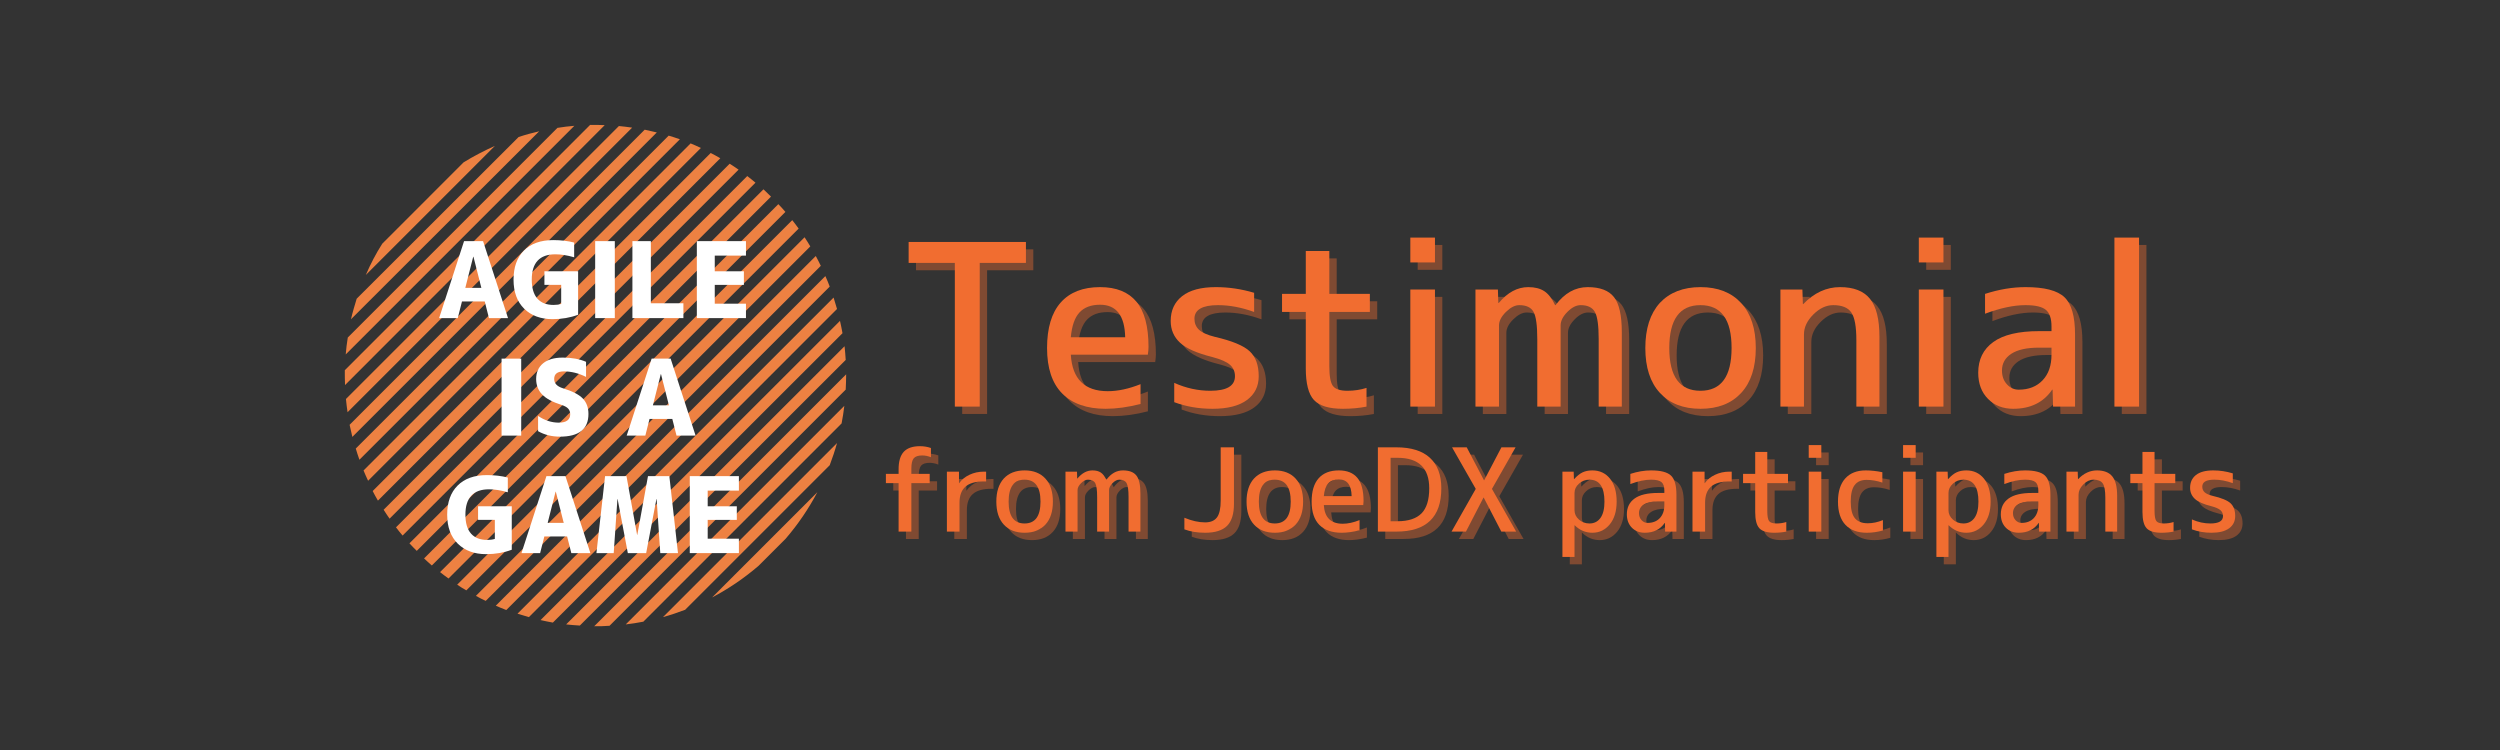 <svg xmlns="http://www.w3.org/2000/svg" xmlns:xlink="http://www.w3.org/1999/xlink" width="1000" zoomAndPan="magnify" viewBox="0 0 750 225" height="300" preserveAspectRatio="xMidYMid meet" version="1.0"><rect x="0" y="0" width="750" height="225" fill="#333333" stroke="none"/><defs><g/><clipPath id="1846f80955"><path d="M 103.441 37.469 L 253.848 37.469 L 253.848 187.871 L 103.441 187.871 Z M 103.441 37.469 " clip-rule="nonzero"/></clipPath></defs><g clip-path="url(#1846f80955)"><path fill="#ed8142" d="M 107.828 137.922 C 107.418 136.824 107.074 135.66 106.73 134.562 L 200.605 40.691 C 201.703 41.031 202.867 41.375 203.961 41.785 Z M 189.641 38.293 C 188.34 38.086 186.969 37.949 185.668 37.812 L 103.785 119.695 C 103.922 120.996 104.059 122.367 104.266 123.668 Z M 221.574 50.898 C 220.684 50.281 219.793 49.664 218.898 49.117 L 115.09 152.926 C 115.641 153.816 116.258 154.707 116.871 155.598 Z M 210.266 44.391 C 209.238 43.91 208.211 43.43 207.184 43.02 L 109.062 141.141 C 109.473 142.168 109.953 143.195 110.43 144.227 Z M 216.09 47.473 C 215.133 46.926 214.172 46.375 213.215 45.898 L 111.801 147.309 C 112.281 148.27 112.828 149.227 113.379 150.188 Z M 148.461 43.773 C 145.242 45.211 142.09 46.855 139.074 48.707 L 114.68 73.102 C 112.762 76.113 111.117 79.266 109.746 82.488 Z M 177.035 37.469 L 103.441 111.062 C 103.441 112.566 103.441 114.008 103.512 115.516 L 181.418 37.539 C 179.98 37.469 178.473 37.469 177.035 37.469 Z M 253.848 112.293 L 178.266 187.871 C 179.773 187.871 181.352 187.871 182.859 187.734 L 253.711 116.887 C 253.777 115.379 253.848 113.801 253.848 112.293 Z M 226.645 54.805 C 225.82 54.121 225 53.434 224.176 52.816 L 118.793 158.203 C 119.406 159.023 120.094 159.848 120.777 160.668 Z M 172.305 37.742 C 170.594 37.879 168.949 38.086 167.234 38.359 L 104.332 101.262 C 104.059 102.977 103.855 104.621 103.715 106.332 Z M 161.754 39.387 C 159.699 39.867 157.641 40.414 155.586 41.102 L 107.004 89.613 C 106.391 91.668 105.773 93.656 105.293 95.781 Z M 197.043 39.73 C 195.809 39.457 194.645 39.184 193.41 38.906 L 104.883 127.438 C 105.156 128.672 105.43 129.836 105.703 131.07 Z M 252.477 127.027 C 252.816 125.246 253.094 123.531 253.297 121.75 L 187.723 187.324 C 189.504 187.117 191.285 186.844 193 186.504 Z M 253.711 107.977 C 253.641 106.605 253.504 105.238 253.367 103.867 L 169.84 187.324 C 171.211 187.461 172.582 187.598 173.949 187.668 Z M 252.75 99.961 C 252.543 98.727 252.27 97.492 251.996 96.262 L 162.164 186.023 C 163.398 186.297 164.633 186.57 165.863 186.777 Z M 231.301 58.984 C 230.551 58.23 229.797 57.547 229.043 56.793 L 122.832 163 C 123.52 163.754 124.273 164.508 125.027 165.262 Z M 235.688 161.629 C 239.457 157.242 242.609 152.586 245.211 147.652 L 213.625 179.238 C 218.559 176.637 223.219 173.484 227.602 169.715 Z M 251.105 92.695 C 250.762 91.531 250.422 90.438 250.078 89.27 L 155.246 184.105 C 156.41 184.445 157.504 184.789 158.672 185.133 Z M 248.914 139.566 C 249.734 137.371 250.488 135.18 251.105 132.918 L 198.891 185.133 C 201.152 184.516 203.348 183.762 205.539 182.938 Z M 239.594 68.578 C 238.977 67.754 238.359 66.863 237.676 66.043 L 132.016 171.633 C 132.84 172.32 133.73 172.934 134.551 173.551 Z M 248.914 85.98 C 248.5 84.887 248.09 83.859 247.609 82.828 L 148.734 181.707 C 149.762 182.184 150.859 182.598 151.887 183.008 Z M 235.621 63.574 C 234.934 62.754 234.25 62 233.496 61.246 L 127.219 167.523 C 127.973 168.277 128.797 168.961 129.551 169.645 Z M 243.09 73.922 C 242.539 73.031 241.992 72.07 241.375 71.18 L 137.156 175.402 C 138.047 176.02 138.938 176.566 139.895 177.113 Z M 246.242 79.746 C 245.762 78.789 245.281 77.758 244.734 76.801 L 142.773 178.758 C 143.734 179.309 144.691 179.789 145.719 180.266 Z M 246.242 79.746 " fill-opacity="1" fill-rule="nonzero"/></g><g fill="#f16d30" fill-opacity="0.4"><g transform="translate(270.973, 124.191)"><g><path d="M 3.828 -49.391 L 39.016 -49.391 L 39.016 -43.109 L 25.156 -43.109 L 25.156 0 L 17.688 0 L 17.688 -43.109 L 3.828 -43.109 Z M 3.828 -49.391 "/></g></g></g><g fill="#f16d30" fill-opacity="0.4"><g transform="translate(313.813, 124.191)"><g><path d="M 9.641 -20.797 L 25.953 -20.797 C 25.816 -27.305 23.305 -30.562 18.422 -30.562 C 15.734 -30.562 13.676 -29.789 12.25 -28.25 C 10.82 -26.719 9.953 -24.234 9.641 -20.797 Z M 9.641 -15.578 C 10.078 -8.273 13.773 -4.625 20.734 -4.625 C 23.766 -4.625 27.039 -5.328 30.562 -6.734 L 30.562 -0.797 C 26.82 0.172 23.328 0.656 20.078 0.656 C 14.441 0.656 10.102 -0.867 7.062 -3.922 C 4.031 -6.984 2.516 -11.531 2.516 -17.562 C 2.516 -23.594 3.879 -28.145 6.609 -31.219 C 9.336 -34.301 13.273 -35.844 18.422 -35.844 C 23.266 -35.844 26.895 -34.391 29.312 -31.484 C 31.738 -28.586 32.953 -24.055 32.953 -17.891 C 32.953 -17.273 32.883 -16.504 32.75 -15.578 Z M 9.641 -15.578 "/></g></g></g><g fill="#f16d30" fill-opacity="0.4"><g transform="translate(349.59, 124.191)"><g><path d="M 18.031 -30.438 C 13.312 -30.438 10.953 -29.07 10.953 -26.344 C 10.953 -25.02 11.406 -23.926 12.312 -23.062 C 13.219 -22.207 14.789 -21.5 17.031 -20.938 C 22.227 -19.738 25.727 -18.289 27.531 -16.594 C 29.332 -14.906 30.234 -12.41 30.234 -9.109 C 30.234 -6.078 29.047 -3.691 26.672 -1.953 C 24.297 -0.211 20.863 0.656 16.375 0.656 C 12.238 0.656 8.41 -0.004 4.891 -1.328 L 4.891 -7.125 C 8.41 -5.539 12.02 -4.75 15.719 -4.75 C 20.645 -4.75 23.109 -6.203 23.109 -9.109 C 23.109 -10.516 22.613 -11.656 21.625 -12.531 C 20.633 -13.414 18.883 -14.191 16.375 -14.859 C 11.75 -16.004 8.5 -17.441 6.625 -19.172 C 4.758 -20.91 3.828 -23.082 3.828 -25.688 C 3.828 -28.852 4.973 -31.336 7.266 -33.141 C 9.555 -34.941 12.922 -35.844 17.359 -35.844 C 21.234 -35.844 25.066 -35.273 28.859 -34.141 L 28.859 -28.391 C 25.109 -29.754 21.5 -30.438 18.031 -30.438 Z M 18.031 -30.438 "/></g></g></g><g fill="#f16d30" fill-opacity="0.4"><g transform="translate(383.651, 124.191)"><g><path d="M 17.359 -33.812 L 29.516 -33.812 L 29.516 -28.391 L 17.359 -28.391 L 17.359 -12.156 C 17.359 -9.113 17.723 -7.117 18.453 -6.172 C 19.18 -5.223 20.625 -4.75 22.781 -4.75 C 24.801 -4.75 26.711 -5.035 28.516 -5.609 L 28.516 0 C 26.316 0.438 23.961 0.656 21.453 0.656 C 17.273 0.656 14.367 -0.223 12.734 -1.984 C 11.109 -3.742 10.297 -6.91 10.297 -11.484 L 10.297 -28.391 L 3.172 -28.391 L 3.172 -33.812 L 10.297 -33.812 L 10.297 -46.672 L 17.359 -46.672 Z M 17.359 -33.812 "/></g></g></g><g fill="#f16d30" fill-opacity="0.4"><g transform="translate(418.042, 124.191)"><g><path d="M 7.266 0 L 7.266 -35.125 L 14.656 -35.125 L 14.656 0 Z M 7.266 -43.25 L 7.266 -50.703 L 14.656 -50.703 L 14.656 -43.25 Z M 7.266 -43.25 "/></g></g></g><g fill="#f16d30" fill-opacity="0.4"><g transform="translate(439.957, 124.191)"><g><path d="M 30.438 -24.359 L 30.438 0 L 23.438 0 L 23.438 -20.266 C 23.438 -24.359 23.062 -27.078 22.312 -28.422 C 21.562 -29.766 20.133 -30.438 18.031 -30.438 C 16.75 -30.438 15.414 -29.754 14.031 -28.391 C 12.645 -27.023 11.953 -25.68 11.953 -24.359 L 11.953 0 L 4.891 0 L 4.891 -35.125 L 11.625 -35.125 L 11.75 -31.094 L 11.891 -31.094 C 14.523 -34.258 17.473 -35.844 20.734 -35.844 C 22.711 -35.844 24.316 -35.438 25.547 -34.625 C 26.785 -33.812 27.863 -32.414 28.781 -30.438 L 28.922 -30.438 C 31.609 -34.039 34.82 -35.844 38.562 -35.844 C 42.258 -35.844 44.891 -34.844 46.453 -32.844 C 48.016 -30.844 48.797 -27.332 48.797 -22.312 L 48.797 0 L 41.859 0 L 41.859 -20.266 C 41.859 -24.359 41.473 -27.078 40.703 -28.422 C 39.93 -29.766 38.516 -30.438 36.453 -30.438 C 35.129 -30.438 33.797 -29.754 32.453 -28.391 C 31.109 -27.023 30.438 -25.68 30.438 -24.359 Z M 30.438 -24.359 "/></g></g></g><g fill="#f16d30" fill-opacity="0.4"><g transform="translate(493.293, 124.191)"><g><path d="M 6.859 -31.094 C 9.816 -34.258 13.891 -35.844 19.078 -35.844 C 24.273 -35.844 28.336 -34.25 31.266 -31.062 C 34.191 -27.875 35.656 -23.375 35.656 -17.562 C 35.656 -11.75 34.191 -7.258 31.266 -4.094 C 28.336 -0.926 24.273 0.656 19.078 0.656 C 13.891 0.656 9.832 -0.926 6.906 -4.094 C 3.977 -7.258 2.516 -11.75 2.516 -17.562 C 2.516 -23.375 3.961 -27.883 6.859 -31.094 Z M 9.703 -17.562 C 9.703 -9.02 12.816 -4.75 19.047 -4.75 C 25.273 -4.75 28.391 -9.031 28.391 -17.594 C 28.391 -26.156 25.273 -30.438 19.047 -30.438 C 12.816 -30.438 9.703 -26.145 9.703 -17.562 Z M 9.703 -17.562 "/></g></g></g><g fill="#f16d30" fill-opacity="0.4"><g transform="translate(531.447, 124.191)"><g><path d="M 11.75 -30.766 C 15.008 -34.148 18.688 -35.844 22.781 -35.844 C 26.875 -35.844 29.863 -34.676 31.75 -32.344 C 33.645 -30.02 34.594 -26.219 34.594 -20.938 L 34.594 0 L 27.672 0 L 27.672 -19.938 C 27.672 -23.988 27.172 -26.75 26.172 -28.219 C 25.18 -29.695 23.367 -30.438 20.734 -30.438 C 18.617 -30.438 16.625 -29.5 14.75 -27.625 C 12.883 -25.758 11.953 -23.77 11.953 -21.656 L 11.953 0 L 4.891 0 L 4.891 -35.125 L 11.484 -35.125 L 11.625 -30.766 Z M 11.75 -30.766 "/></g></g></g><g fill="#f16d30" fill-opacity="0.4"><g transform="translate(570.59, 124.191)"><g><path d="M 7.266 0 L 7.266 -35.125 L 14.656 -35.125 L 14.656 0 Z M 7.266 -43.25 L 7.266 -50.703 L 14.656 -50.703 L 14.656 -43.25 Z M 7.266 -43.25 "/></g></g></g><g fill="#f16d30" fill-opacity="0.4"><g transform="translate(592.505, 124.191)"><g><path d="M 17.359 -35.844 C 23.035 -35.844 26.93 -34.832 29.047 -32.812 C 31.16 -30.789 32.219 -27.07 32.219 -21.656 L 32.219 0 L 25.625 0 L 25.484 -5.078 L 25.359 -5.078 C 22.754 -1.254 18.859 0.656 13.672 0.656 C 10.586 0.656 8.066 -0.332 6.109 -2.312 C 4.148 -4.289 3.172 -6.91 3.172 -10.172 C 3.172 -14.129 4.676 -17.195 7.688 -19.375 C 10.707 -21.551 15.297 -22.641 21.453 -22.641 L 25.156 -22.641 L 25.156 -24.031 C 25.156 -26.406 24.594 -28.066 23.469 -29.016 C 22.344 -29.961 20.305 -30.438 17.359 -30.438 C 13.836 -30.438 9.789 -29.578 5.219 -27.859 L 5.219 -33.812 C 9.395 -35.164 13.441 -35.844 17.359 -35.844 Z M 25.156 -17.688 L 21.453 -17.688 C 17.754 -17.688 14.969 -17.07 13.094 -15.844 C 11.227 -14.613 10.297 -12.941 10.297 -10.828 C 10.297 -9.148 10.789 -7.77 11.781 -6.688 C 12.77 -5.613 13.945 -5.078 15.312 -5.078 C 18.312 -5.078 20.703 -6.016 22.484 -7.891 C 24.266 -9.766 25.156 -12.328 25.156 -15.578 Z M 25.156 -17.688 "/></g></g></g><g fill="#f16d30" fill-opacity="0.4"><g transform="translate(629.273, 124.191)"><g><path d="M 7.266 0 L 7.266 -50.703 L 14.656 -50.703 L 14.656 0 Z M 7.266 0 "/></g></g></g><g fill="#f16d30" fill-opacity="1"><g transform="translate(268.762, 121.98)"><g><path d="M 3.828 -49.391 L 39.016 -49.391 L 39.016 -43.109 L 25.156 -43.109 L 25.156 0 L 17.688 0 L 17.688 -43.109 L 3.828 -43.109 Z M 3.828 -49.391 "/></g></g></g><g fill="#f16d30" fill-opacity="1"><g transform="translate(311.602, 121.98)"><g><path d="M 9.641 -20.797 L 25.953 -20.797 C 25.816 -27.305 23.305 -30.562 18.422 -30.562 C 15.734 -30.562 13.676 -29.789 12.25 -28.25 C 10.82 -26.719 9.953 -24.234 9.641 -20.797 Z M 9.641 -15.578 C 10.078 -8.273 13.773 -4.625 20.734 -4.625 C 23.766 -4.625 27.039 -5.328 30.562 -6.734 L 30.562 -0.797 C 26.82 0.172 23.328 0.656 20.078 0.656 C 14.441 0.656 10.102 -0.867 7.062 -3.922 C 4.031 -6.984 2.516 -11.531 2.516 -17.562 C 2.516 -23.594 3.879 -28.145 6.609 -31.219 C 9.336 -34.301 13.273 -35.844 18.422 -35.844 C 23.266 -35.844 26.895 -34.391 29.312 -31.484 C 31.738 -28.586 32.953 -24.055 32.953 -17.891 C 32.953 -17.273 32.883 -16.504 32.75 -15.578 Z M 9.641 -15.578 "/></g></g></g><g fill="#f16d30" fill-opacity="1"><g transform="translate(347.379, 121.98)"><g><path d="M 18.031 -30.438 C 13.312 -30.438 10.953 -29.07 10.953 -26.344 C 10.953 -25.02 11.406 -23.926 12.312 -23.062 C 13.219 -22.207 14.789 -21.5 17.031 -20.938 C 22.227 -19.738 25.727 -18.289 27.531 -16.594 C 29.332 -14.906 30.234 -12.41 30.234 -9.109 C 30.234 -6.078 29.047 -3.691 26.672 -1.953 C 24.297 -0.211 20.863 0.656 16.375 0.656 C 12.238 0.656 8.41 -0.004 4.891 -1.328 L 4.891 -7.125 C 8.41 -5.539 12.02 -4.75 15.719 -4.75 C 20.645 -4.75 23.109 -6.203 23.109 -9.109 C 23.109 -10.516 22.613 -11.656 21.625 -12.531 C 20.633 -13.414 18.883 -14.191 16.375 -14.859 C 11.75 -16.004 8.5 -17.441 6.625 -19.172 C 4.758 -20.91 3.828 -23.082 3.828 -25.688 C 3.828 -28.852 4.973 -31.336 7.266 -33.141 C 9.555 -34.941 12.922 -35.844 17.359 -35.844 C 21.234 -35.844 25.066 -35.273 28.859 -34.141 L 28.859 -28.391 C 25.109 -29.754 21.5 -30.438 18.031 -30.438 Z M 18.031 -30.438 "/></g></g></g><g fill="#f16d30" fill-opacity="1"><g transform="translate(381.44, 121.98)"><g><path d="M 17.359 -33.812 L 29.516 -33.812 L 29.516 -28.391 L 17.359 -28.391 L 17.359 -12.156 C 17.359 -9.113 17.723 -7.117 18.453 -6.172 C 19.18 -5.223 20.625 -4.75 22.781 -4.75 C 24.801 -4.75 26.711 -5.035 28.516 -5.609 L 28.516 0 C 26.316 0.438 23.961 0.656 21.453 0.656 C 17.273 0.656 14.367 -0.223 12.734 -1.984 C 11.109 -3.742 10.297 -6.91 10.297 -11.484 L 10.297 -28.391 L 3.172 -28.391 L 3.172 -33.812 L 10.297 -33.812 L 10.297 -46.672 L 17.359 -46.672 Z M 17.359 -33.812 "/></g></g></g><g fill="#f16d30" fill-opacity="1"><g transform="translate(415.831, 121.98)"><g><path d="M 7.266 0 L 7.266 -35.125 L 14.656 -35.125 L 14.656 0 Z M 7.266 -43.25 L 7.266 -50.703 L 14.656 -50.703 L 14.656 -43.25 Z M 7.266 -43.25 "/></g></g></g><g fill="#f16d30" fill-opacity="1"><g transform="translate(437.746, 121.98)"><g><path d="M 30.438 -24.359 L 30.438 0 L 23.438 0 L 23.438 -20.266 C 23.438 -24.359 23.062 -27.078 22.312 -28.422 C 21.562 -29.766 20.133 -30.438 18.031 -30.438 C 16.75 -30.438 15.414 -29.754 14.031 -28.391 C 12.645 -27.023 11.953 -25.68 11.953 -24.359 L 11.953 0 L 4.891 0 L 4.891 -35.125 L 11.625 -35.125 L 11.75 -31.094 L 11.891 -31.094 C 14.523 -34.258 17.473 -35.844 20.734 -35.844 C 22.711 -35.844 24.316 -35.438 25.547 -34.625 C 26.785 -33.812 27.863 -32.414 28.781 -30.438 L 28.922 -30.438 C 31.609 -34.039 34.82 -35.844 38.562 -35.844 C 42.258 -35.844 44.891 -34.844 46.453 -32.844 C 48.016 -30.844 48.797 -27.332 48.797 -22.312 L 48.797 0 L 41.859 0 L 41.859 -20.266 C 41.859 -24.359 41.473 -27.078 40.703 -28.422 C 39.93 -29.766 38.516 -30.438 36.453 -30.438 C 35.129 -30.438 33.797 -29.754 32.453 -28.391 C 31.109 -27.023 30.438 -25.68 30.438 -24.359 Z M 30.438 -24.359 "/></g></g></g><g fill="#f16d30" fill-opacity="1"><g transform="translate(491.082, 121.98)"><g><path d="M 6.859 -31.094 C 9.816 -34.258 13.891 -35.844 19.078 -35.844 C 24.273 -35.844 28.336 -34.25 31.266 -31.062 C 34.191 -27.875 35.656 -23.375 35.656 -17.562 C 35.656 -11.75 34.191 -7.258 31.266 -4.094 C 28.336 -0.926 24.273 0.656 19.078 0.656 C 13.891 0.656 9.832 -0.926 6.906 -4.094 C 3.977 -7.258 2.516 -11.75 2.516 -17.562 C 2.516 -23.375 3.961 -27.883 6.859 -31.094 Z M 9.703 -17.562 C 9.703 -9.02 12.816 -4.75 19.047 -4.75 C 25.273 -4.75 28.391 -9.031 28.391 -17.594 C 28.391 -26.156 25.273 -30.438 19.047 -30.438 C 12.816 -30.438 9.703 -26.145 9.703 -17.562 Z M 9.703 -17.562 "/></g></g></g><g fill="#f16d30" fill-opacity="1"><g transform="translate(529.236, 121.98)"><g><path d="M 11.75 -30.766 C 15.008 -34.148 18.688 -35.844 22.781 -35.844 C 26.875 -35.844 29.863 -34.676 31.75 -32.344 C 33.645 -30.02 34.594 -26.219 34.594 -20.938 L 34.594 0 L 27.672 0 L 27.672 -19.938 C 27.672 -23.988 27.172 -26.75 26.172 -28.219 C 25.18 -29.695 23.367 -30.438 20.734 -30.438 C 18.617 -30.438 16.625 -29.5 14.75 -27.625 C 12.883 -25.758 11.953 -23.77 11.953 -21.656 L 11.953 0 L 4.891 0 L 4.891 -35.125 L 11.484 -35.125 L 11.625 -30.766 Z M 11.75 -30.766 "/></g></g></g><g fill="#f16d30" fill-opacity="1"><g transform="translate(568.379, 121.98)"><g><path d="M 7.266 0 L 7.266 -35.125 L 14.656 -35.125 L 14.656 0 Z M 7.266 -43.25 L 7.266 -50.703 L 14.656 -50.703 L 14.656 -43.25 Z M 7.266 -43.25 "/></g></g></g><g fill="#f16d30" fill-opacity="1"><g transform="translate(590.294, 121.98)"><g><path d="M 17.359 -35.844 C 23.035 -35.844 26.93 -34.832 29.047 -32.812 C 31.16 -30.789 32.219 -27.07 32.219 -21.656 L 32.219 0 L 25.625 0 L 25.484 -5.078 L 25.359 -5.078 C 22.754 -1.254 18.859 0.656 13.672 0.656 C 10.586 0.656 8.066 -0.332 6.109 -2.312 C 4.148 -4.289 3.172 -6.91 3.172 -10.172 C 3.172 -14.129 4.676 -17.195 7.688 -19.375 C 10.707 -21.551 15.297 -22.641 21.453 -22.641 L 25.156 -22.641 L 25.156 -24.031 C 25.156 -26.406 24.594 -28.066 23.469 -29.016 C 22.344 -29.961 20.305 -30.438 17.359 -30.438 C 13.836 -30.438 9.789 -29.578 5.219 -27.859 L 5.219 -33.812 C 9.395 -35.164 13.441 -35.844 17.359 -35.844 Z M 25.156 -17.688 L 21.453 -17.688 C 17.754 -17.688 14.969 -17.07 13.094 -15.844 C 11.227 -14.613 10.297 -12.941 10.297 -10.828 C 10.297 -9.148 10.789 -7.77 11.781 -6.688 C 12.77 -5.613 13.945 -5.078 15.312 -5.078 C 18.312 -5.078 20.703 -6.016 22.484 -7.891 C 24.266 -9.766 25.156 -12.328 25.156 -15.578 Z M 25.156 -17.688 "/></g></g></g><g fill="#f16d30" fill-opacity="1"><g transform="translate(627.062, 121.98)"><g><path d="M 7.266 0 L 7.266 -50.703 L 14.656 -50.703 L 14.656 0 Z M 7.266 0 "/></g></g></g><g fill="#f16d30" fill-opacity="0.4"><g transform="translate(651.188, 124.191)"><g/></g></g><g fill="#f16d30" fill-opacity="1"><g transform="translate(648.977, 121.98)"><g/></g></g><g fill="#f16d30" fill-opacity="0.4"><g transform="translate(266.18, 161.691)"><g><path d="M 1.797 -14.531 L 1.797 -17.312 L 5.609 -17.312 L 5.609 -18.688 C 5.609 -21.07 6.125 -22.82 7.156 -23.938 C 8.195 -25.062 9.812 -25.625 12 -25.625 C 13.164 -25.625 14.27 -25.441 15.312 -25.078 L 15.312 -22.312 C 14.438 -22.664 13.566 -22.844 12.703 -22.844 C 11.492 -22.844 10.645 -22.562 10.156 -22 C 9.676 -21.438 9.438 -20.391 9.438 -18.859 L 9.438 -17.312 L 14.938 -17.312 L 14.938 -14.531 L 9.438 -14.531 L 9.438 0 L 5.609 0 L 5.609 -14.531 Z M 1.797 -14.531 "/></g></g></g><g fill="#f16d30" fill-opacity="0.4"><g transform="translate(283.781, 161.691)"><g><path d="M 14.266 -15.047 L 13.547 -15.047 C 11.066 -15.047 9.234 -14.52 8.047 -13.469 C 6.867 -12.414 6.281 -10.812 6.281 -8.656 L 6.281 0 L 2.5 0 L 2.5 -17.984 L 6.125 -17.984 L 6.125 -14.531 L 6.188 -14.531 C 6.926 -15.594 7.953 -16.43 9.266 -17.047 C 10.586 -17.672 12.016 -17.984 13.547 -17.984 L 14.266 -17.984 Z M 14.266 -15.047 "/></g></g></g><g fill="#f16d30" fill-opacity="0.4"><g transform="translate(299.828, 161.691)"><g><path d="M 3.516 -15.922 C 5.023 -17.547 7.109 -18.359 9.766 -18.359 C 12.422 -18.359 14.5 -17.539 16 -15.906 C 17.5 -14.27 18.25 -11.961 18.25 -8.984 C 18.25 -6.016 17.5 -3.719 16 -2.094 C 14.5 -0.469 12.422 0.344 9.766 0.344 C 7.109 0.344 5.031 -0.469 3.531 -2.094 C 2.031 -3.719 1.281 -6.016 1.281 -8.984 C 1.281 -11.961 2.023 -14.273 3.516 -15.922 Z M 4.969 -8.984 C 4.969 -4.617 6.562 -2.438 9.75 -2.438 C 12.938 -2.438 14.531 -4.625 14.531 -9 C 14.531 -13.383 12.938 -15.578 9.75 -15.578 C 6.562 -15.578 4.969 -13.379 4.969 -8.984 Z M 4.969 -8.984 "/></g></g></g><g fill="#f16d30" fill-opacity="0.4"><g transform="translate(319.355, 161.691)"><g><path d="M 15.578 -12.469 L 15.578 0 L 12 0 L 12 -10.375 C 12 -12.469 11.805 -13.859 11.422 -14.547 C 11.035 -15.234 10.305 -15.578 9.234 -15.578 C 8.578 -15.578 7.895 -15.227 7.188 -14.531 C 6.477 -13.832 6.125 -13.145 6.125 -12.469 L 6.125 0 L 2.5 0 L 2.5 -17.984 L 5.953 -17.984 L 6.016 -15.922 L 6.078 -15.922 C 7.43 -17.547 8.941 -18.359 10.609 -18.359 C 11.629 -18.359 12.453 -18.148 13.078 -17.734 C 13.711 -17.316 14.266 -16.598 14.734 -15.578 L 14.797 -15.578 C 16.172 -17.43 17.816 -18.359 19.734 -18.359 C 21.629 -18.359 22.977 -17.844 23.781 -16.812 C 24.582 -15.789 24.984 -13.992 24.984 -11.422 L 24.984 0 L 21.422 0 L 21.422 -10.375 C 21.422 -12.469 21.223 -13.859 20.828 -14.547 C 20.441 -15.234 19.719 -15.578 18.656 -15.578 C 17.977 -15.578 17.297 -15.227 16.609 -14.531 C 15.922 -13.832 15.578 -13.145 15.578 -12.469 Z M 15.578 -12.469 "/></g></g></g><g fill="#f16d30" fill-opacity="0.4"><g transform="translate(346.651, 161.691)"><g/></g></g><g fill="#f16d30" fill-opacity="0.4"><g transform="translate(356.246, 161.691)"><g><path d="M 1.281 -0.672 L 1.281 -4.156 C 3.508 -3.227 5.582 -2.766 7.5 -2.766 C 9.125 -2.766 10.305 -3.258 11.047 -4.25 C 11.797 -5.25 12.172 -6.941 12.172 -9.328 L 12.172 -25.281 L 16.156 -25.281 L 16.156 -8.312 C 16.156 -5.289 15.461 -3.094 14.078 -1.719 C 12.691 -0.344 10.5 0.344 7.5 0.344 C 5.156 0.344 3.082 0.004 1.281 -0.672 Z M 1.281 -0.672 "/></g></g></g><g fill="#f16d30" fill-opacity="0.4"><g transform="translate(374.894, 161.691)"><g><path d="M 3.516 -15.922 C 5.023 -17.547 7.109 -18.359 9.766 -18.359 C 12.422 -18.359 14.5 -17.539 16 -15.906 C 17.5 -14.27 18.25 -11.961 18.25 -8.984 C 18.25 -6.016 17.5 -3.719 16 -2.094 C 14.5 -0.469 12.422 0.344 9.766 0.344 C 7.109 0.344 5.031 -0.469 3.531 -2.094 C 2.031 -3.719 1.281 -6.016 1.281 -8.984 C 1.281 -11.961 2.023 -14.273 3.516 -15.922 Z M 4.969 -8.984 C 4.969 -4.617 6.562 -2.438 9.75 -2.438 C 12.938 -2.438 14.531 -4.625 14.531 -9 C 14.531 -13.383 12.938 -15.578 9.75 -15.578 C 6.562 -15.578 4.969 -13.379 4.969 -8.984 Z M 4.969 -8.984 "/></g></g></g><g fill="#f16d30" fill-opacity="0.4"><g transform="translate(394.42, 161.691)"><g><path d="M 4.938 -10.641 L 13.281 -10.641 C 13.219 -13.984 11.938 -15.656 9.438 -15.656 C 8.062 -15.656 7.004 -15.258 6.266 -14.469 C 5.535 -13.676 5.094 -12.398 4.938 -10.641 Z M 4.938 -7.969 C 5.156 -4.227 7.047 -2.359 10.609 -2.359 C 12.16 -2.359 13.844 -2.723 15.656 -3.453 L 15.656 -0.406 C 13.738 0.094 11.945 0.344 10.281 0.344 C 7.395 0.344 5.172 -0.438 3.609 -2 C 2.055 -3.57 1.281 -5.898 1.281 -8.984 C 1.281 -12.078 1.977 -14.41 3.375 -15.984 C 4.77 -17.566 6.789 -18.359 9.438 -18.359 C 11.906 -18.359 13.758 -17.613 15 -16.125 C 16.238 -14.633 16.859 -12.312 16.859 -9.156 C 16.859 -8.844 16.828 -8.445 16.766 -7.969 Z M 4.938 -7.969 "/></g></g></g><g fill="#f16d30" fill-opacity="0.4"><g transform="translate(412.731, 161.691)"><g><path d="M 21.875 -12.984 C 21.875 -4.328 17.375 0 8.375 0 L 2.844 0 L 2.844 -25.281 L 8.375 -25.281 C 12.82 -25.281 16.18 -24.234 18.453 -22.141 C 20.734 -20.047 21.875 -16.992 21.875 -12.984 Z M 18.25 -12.984 C 18.25 -19.086 15.07 -22.141 8.719 -22.141 L 6.656 -22.141 L 6.656 -3.109 L 8.719 -3.109 C 11.969 -3.109 14.367 -3.891 15.922 -5.453 C 17.473 -7.023 18.25 -9.535 18.25 -12.984 Z M 18.25 -12.984 "/></g></g></g><g fill="#f16d30" fill-opacity="0.4"><g transform="translate(435.872, 161.691)"><g><path d="M 6.359 -25.281 L 11.531 -15.406 L 11.594 -15.406 L 16.766 -25.281 L 21.016 -25.281 L 13.922 -12.812 L 21.188 0 L 16.734 0 L 11.453 -10.203 L 11.391 -10.203 L 6.125 0 L 1.797 0 L 9.062 -12.812 L 1.953 -25.281 Z M 6.359 -25.281 "/></g></g></g><g fill="#f16d30" fill-opacity="0.4"><g transform="translate(458.844, 161.691)"><g/></g></g><g fill="#f16d30" fill-opacity="0.4"><g transform="translate(468.439, 161.691)"><g><path d="M 6.125 -6.391 C 6.125 -5.328 6.566 -4.398 7.453 -3.609 C 8.336 -2.828 9.391 -2.438 10.609 -2.438 C 12.004 -2.438 13.102 -2.988 13.906 -4.094 C 14.707 -5.195 15.109 -6.828 15.109 -8.984 C 15.109 -13.379 13.609 -15.578 10.609 -15.578 C 9.391 -15.578 8.336 -15.176 7.453 -14.375 C 6.566 -13.582 6.125 -12.656 6.125 -11.594 Z M 18.766 -8.984 C 18.766 -6.129 18.078 -3.859 16.703 -2.172 C 15.328 -0.492 13.586 0.344 11.484 0.344 C 9.461 0.344 7.695 -0.398 6.188 -1.891 L 6.125 -1.891 L 6.125 7.609 L 2.5 7.609 L 2.5 -17.984 L 5.875 -17.984 L 5.953 -15.75 L 6.016 -15.75 C 6.891 -16.719 7.738 -17.395 8.562 -17.781 C 9.383 -18.164 10.359 -18.359 11.484 -18.359 C 13.672 -18.359 15.43 -17.535 16.766 -15.891 C 18.098 -14.242 18.766 -11.941 18.766 -8.984 Z M 18.766 -8.984 "/></g></g></g><g fill="#f16d30" fill-opacity="0.4"><g transform="translate(488.641, 161.691)"><g><path d="M 8.891 -18.359 C 11.797 -18.359 13.789 -17.836 14.875 -16.797 C 15.957 -15.766 16.5 -13.859 16.5 -11.078 L 16.5 0 L 13.109 0 L 13.047 -2.609 L 12.984 -2.609 C 11.648 -0.641 9.656 0.344 7 0.344 C 5.414 0.344 4.125 -0.16 3.125 -1.172 C 2.125 -2.191 1.625 -3.535 1.625 -5.203 C 1.625 -7.234 2.395 -8.805 3.938 -9.922 C 5.477 -11.035 7.828 -11.594 10.984 -11.594 L 12.875 -11.594 L 12.875 -12.297 C 12.875 -13.516 12.586 -14.363 12.016 -14.844 C 11.441 -15.332 10.398 -15.578 8.891 -15.578 C 7.086 -15.578 5.016 -15.141 2.672 -14.266 L 2.672 -17.312 C 4.805 -18.008 6.879 -18.359 8.891 -18.359 Z M 12.875 -9.062 L 10.984 -9.062 C 9.086 -9.062 7.66 -8.742 6.703 -8.109 C 5.742 -7.484 5.266 -6.629 5.266 -5.547 C 5.266 -4.691 5.52 -3.988 6.031 -3.438 C 6.539 -2.883 7.145 -2.609 7.844 -2.609 C 9.375 -2.609 10.594 -3.082 11.5 -4.031 C 12.414 -4.988 12.875 -6.301 12.875 -7.969 Z M 12.875 -9.062 "/></g></g></g><g fill="#f16d30" fill-opacity="0.4"><g transform="translate(507.458, 161.691)"><g><path d="M 14.266 -15.047 L 13.547 -15.047 C 11.066 -15.047 9.234 -14.52 8.047 -13.469 C 6.867 -12.414 6.281 -10.812 6.281 -8.656 L 6.281 0 L 2.5 0 L 2.5 -17.984 L 6.125 -17.984 L 6.125 -14.531 L 6.188 -14.531 C 6.926 -15.594 7.953 -16.43 9.266 -17.047 C 10.586 -17.672 12.016 -17.984 13.547 -17.984 L 14.266 -17.984 Z M 14.266 -15.047 "/></g></g></g><g fill="#f16d30" fill-opacity="0.4"><g transform="translate(523.505, 161.691)"><g><path d="M 8.891 -17.312 L 15.109 -17.312 L 15.109 -14.531 L 8.891 -14.531 L 8.891 -6.219 C 8.891 -4.664 9.07 -3.645 9.438 -3.156 C 9.812 -2.676 10.551 -2.438 11.656 -2.438 C 12.695 -2.438 13.676 -2.582 14.594 -2.875 L 14.594 0 C 13.469 0.227 12.266 0.344 10.984 0.344 C 8.848 0.344 7.359 -0.102 6.516 -1 C 5.68 -1.906 5.266 -3.531 5.266 -5.875 L 5.266 -14.531 L 1.625 -14.531 L 1.625 -17.312 L 5.266 -17.312 L 5.266 -23.891 L 8.891 -23.891 Z M 8.891 -17.312 "/></g></g></g><g fill="#f16d30" fill-opacity="0.4"><g transform="translate(541.106, 161.691)"><g><path d="M 3.719 0 L 3.719 -17.984 L 7.5 -17.984 L 7.5 0 Z M 3.719 -22.141 L 3.719 -25.953 L 7.5 -25.953 L 7.5 -22.141 Z M 3.719 -22.141 "/></g></g></g><g fill="#f16d30" fill-opacity="0.4"><g transform="translate(552.322, 161.691)"><g><path d="M 1.281 -8.984 C 1.281 -12.004 2.004 -14.32 3.453 -15.938 C 4.91 -17.551 6.957 -18.359 9.594 -18.359 C 11.195 -18.359 12.863 -18.176 14.594 -17.812 L 14.594 -14.703 C 12.977 -15.242 11.406 -15.516 9.875 -15.516 C 8.27 -15.516 7.07 -14.992 6.281 -13.953 C 5.5 -12.922 5.109 -11.266 5.109 -8.984 C 5.109 -6.691 5.523 -5.035 6.359 -4.016 C 7.191 -3.004 8.473 -2.5 10.203 -2.5 C 11.711 -2.5 13.234 -2.816 14.766 -3.453 L 14.766 -0.344 C 13.172 0.113 11.562 0.344 9.938 0.344 C 7.164 0.344 5.031 -0.441 3.531 -2.016 C 2.031 -3.598 1.281 -5.922 1.281 -8.984 Z M 1.281 -8.984 "/></g></g></g><g fill="#f16d30" fill-opacity="0.4"><g transform="translate(569.416, 161.691)"><g><path d="M 3.719 0 L 3.719 -17.984 L 7.5 -17.984 L 7.5 0 Z M 3.719 -22.141 L 3.719 -25.953 L 7.5 -25.953 L 7.5 -22.141 Z M 3.719 -22.141 "/></g></g></g><g fill="#f16d30" fill-opacity="0.4"><g transform="translate(580.632, 161.691)"><g><path d="M 6.125 -6.391 C 6.125 -5.328 6.566 -4.398 7.453 -3.609 C 8.336 -2.828 9.391 -2.438 10.609 -2.438 C 12.004 -2.438 13.102 -2.988 13.906 -4.094 C 14.707 -5.195 15.109 -6.828 15.109 -8.984 C 15.109 -13.379 13.609 -15.578 10.609 -15.578 C 9.391 -15.578 8.336 -15.176 7.453 -14.375 C 6.566 -13.582 6.125 -12.656 6.125 -11.594 Z M 18.766 -8.984 C 18.766 -6.129 18.078 -3.859 16.703 -2.172 C 15.328 -0.492 13.586 0.344 11.484 0.344 C 9.461 0.344 7.695 -0.398 6.188 -1.891 L 6.125 -1.891 L 6.125 7.609 L 2.5 7.609 L 2.5 -17.984 L 5.875 -17.984 L 5.953 -15.75 L 6.016 -15.75 C 6.891 -16.719 7.738 -17.395 8.562 -17.781 C 9.383 -18.164 10.359 -18.359 11.484 -18.359 C 13.672 -18.359 15.43 -17.535 16.766 -15.891 C 18.098 -14.242 18.766 -11.941 18.766 -8.984 Z M 18.766 -8.984 "/></g></g></g><g fill="#f16d30" fill-opacity="0.4"><g transform="translate(600.834, 161.691)"><g><path d="M 8.891 -18.359 C 11.797 -18.359 13.789 -17.836 14.875 -16.797 C 15.957 -15.766 16.5 -13.859 16.5 -11.078 L 16.5 0 L 13.109 0 L 13.047 -2.609 L 12.984 -2.609 C 11.648 -0.641 9.656 0.344 7 0.344 C 5.414 0.344 4.125 -0.16 3.125 -1.172 C 2.125 -2.191 1.625 -3.535 1.625 -5.203 C 1.625 -7.234 2.395 -8.805 3.938 -9.922 C 5.477 -11.035 7.828 -11.594 10.984 -11.594 L 12.875 -11.594 L 12.875 -12.297 C 12.875 -13.516 12.586 -14.363 12.016 -14.844 C 11.441 -15.332 10.398 -15.578 8.891 -15.578 C 7.086 -15.578 5.016 -15.141 2.672 -14.266 L 2.672 -17.312 C 4.805 -18.008 6.879 -18.359 8.891 -18.359 Z M 12.875 -9.062 L 10.984 -9.062 C 9.086 -9.062 7.66 -8.742 6.703 -8.109 C 5.742 -7.484 5.266 -6.629 5.266 -5.547 C 5.266 -4.691 5.52 -3.988 6.031 -3.438 C 6.539 -2.883 7.145 -2.609 7.844 -2.609 C 9.375 -2.609 10.594 -3.082 11.5 -4.031 C 12.414 -4.988 12.875 -6.301 12.875 -7.969 Z M 12.875 -9.062 "/></g></g></g><g fill="#f16d30" fill-opacity="0.4"><g transform="translate(619.651, 161.691)"><g><path d="M 6.016 -15.75 C 7.68 -17.488 9.562 -18.359 11.656 -18.359 C 13.75 -18.359 15.281 -17.758 16.25 -16.562 C 17.219 -15.363 17.703 -13.414 17.703 -10.719 L 17.703 0 L 14.156 0 L 14.156 -10.203 C 14.156 -12.273 13.898 -13.688 13.391 -14.438 C 12.891 -15.195 11.961 -15.578 10.609 -15.578 C 9.523 -15.578 8.504 -15.098 7.547 -14.141 C 6.598 -13.18 6.125 -12.16 6.125 -11.078 L 6.125 0 L 2.5 0 L 2.5 -17.984 L 5.875 -17.984 L 5.953 -15.75 Z M 6.016 -15.75 "/></g></g></g><g fill="#f16d30" fill-opacity="0.4"><g transform="translate(639.685, 161.691)"><g><path d="M 8.891 -17.312 L 15.109 -17.312 L 15.109 -14.531 L 8.891 -14.531 L 8.891 -6.219 C 8.891 -4.664 9.07 -3.645 9.438 -3.156 C 9.812 -2.676 10.551 -2.438 11.656 -2.438 C 12.695 -2.438 13.676 -2.582 14.594 -2.875 L 14.594 0 C 13.469 0.227 12.266 0.344 10.984 0.344 C 8.848 0.344 7.359 -0.102 6.516 -1 C 5.68 -1.906 5.266 -3.531 5.266 -5.875 L 5.266 -14.531 L 1.625 -14.531 L 1.625 -17.312 L 5.266 -17.312 L 5.266 -23.891 L 8.891 -23.891 Z M 8.891 -17.312 "/></g></g></g><g fill="#f16d30" fill-opacity="0.4"><g transform="translate(657.285, 161.691)"><g><path d="M 9.234 -15.578 C 6.816 -15.578 5.609 -14.879 5.609 -13.484 C 5.609 -12.805 5.836 -12.25 6.297 -11.812 C 6.766 -11.375 7.57 -11.008 8.719 -10.719 C 11.375 -10.102 13.164 -9.363 14.094 -8.5 C 15.02 -7.633 15.484 -6.359 15.484 -4.672 C 15.484 -3.109 14.875 -1.879 13.656 -0.984 C 12.438 -0.098 10.676 0.344 8.375 0.344 C 6.258 0.344 4.301 0.004 2.5 -0.672 L 2.5 -3.656 C 4.301 -2.844 6.148 -2.438 8.047 -2.438 C 10.566 -2.438 11.828 -3.18 11.828 -4.672 C 11.828 -5.391 11.57 -5.973 11.062 -6.422 C 10.562 -6.867 9.664 -7.266 8.375 -7.609 C 6.008 -8.191 4.348 -8.926 3.391 -9.812 C 2.43 -10.707 1.953 -11.816 1.953 -13.141 C 1.953 -14.766 2.535 -16.039 3.703 -16.969 C 4.879 -17.895 6.609 -18.359 8.891 -18.359 C 10.867 -18.359 12.828 -18.062 14.766 -17.469 L 14.766 -14.531 C 12.848 -15.227 11.004 -15.578 9.234 -15.578 Z M 9.234 -15.578 "/></g></g></g><g fill="#f16d30" fill-opacity="1"><g transform="translate(263.969, 159.48)"><g><path d="M 1.797 -14.531 L 1.797 -17.312 L 5.609 -17.312 L 5.609 -18.688 C 5.609 -21.07 6.125 -22.82 7.156 -23.938 C 8.195 -25.062 9.812 -25.625 12 -25.625 C 13.164 -25.625 14.27 -25.441 15.312 -25.078 L 15.312 -22.312 C 14.438 -22.664 13.566 -22.844 12.703 -22.844 C 11.492 -22.844 10.645 -22.562 10.156 -22 C 9.676 -21.438 9.438 -20.391 9.438 -18.859 L 9.438 -17.312 L 14.938 -17.312 L 14.938 -14.531 L 9.438 -14.531 L 9.438 0 L 5.609 0 L 5.609 -14.531 Z M 1.797 -14.531 "/></g></g></g><g fill="#f16d30" fill-opacity="1"><g transform="translate(281.57, 159.48)"><g><path d="M 14.266 -15.047 L 13.547 -15.047 C 11.066 -15.047 9.234 -14.52 8.047 -13.469 C 6.867 -12.414 6.281 -10.812 6.281 -8.656 L 6.281 0 L 2.5 0 L 2.5 -17.984 L 6.125 -17.984 L 6.125 -14.531 L 6.188 -14.531 C 6.926 -15.594 7.953 -16.43 9.266 -17.047 C 10.586 -17.672 12.016 -17.984 13.547 -17.984 L 14.266 -17.984 Z M 14.266 -15.047 "/></g></g></g><g fill="#f16d30" fill-opacity="1"><g transform="translate(297.617, 159.48)"><g><path d="M 3.516 -15.922 C 5.023 -17.547 7.109 -18.359 9.766 -18.359 C 12.422 -18.359 14.5 -17.539 16 -15.906 C 17.5 -14.27 18.25 -11.961 18.25 -8.984 C 18.25 -6.016 17.5 -3.719 16 -2.094 C 14.5 -0.469 12.422 0.344 9.766 0.344 C 7.109 0.344 5.031 -0.469 3.531 -2.094 C 2.031 -3.719 1.281 -6.016 1.281 -8.984 C 1.281 -11.961 2.023 -14.273 3.516 -15.922 Z M 4.969 -8.984 C 4.969 -4.617 6.562 -2.438 9.75 -2.438 C 12.938 -2.438 14.531 -4.625 14.531 -9 C 14.531 -13.383 12.938 -15.578 9.75 -15.578 C 6.562 -15.578 4.969 -13.379 4.969 -8.984 Z M 4.969 -8.984 "/></g></g></g><g fill="#f16d30" fill-opacity="1"><g transform="translate(317.143, 159.48)"><g><path d="M 15.578 -12.469 L 15.578 0 L 12 0 L 12 -10.375 C 12 -12.469 11.805 -13.859 11.422 -14.547 C 11.035 -15.234 10.305 -15.578 9.234 -15.578 C 8.578 -15.578 7.895 -15.227 7.188 -14.531 C 6.477 -13.832 6.125 -13.145 6.125 -12.469 L 6.125 0 L 2.5 0 L 2.5 -17.984 L 5.953 -17.984 L 6.016 -15.922 L 6.078 -15.922 C 7.43 -17.547 8.941 -18.359 10.609 -18.359 C 11.629 -18.359 12.453 -18.148 13.078 -17.734 C 13.711 -17.316 14.266 -16.598 14.734 -15.578 L 14.797 -15.578 C 16.172 -17.43 17.816 -18.359 19.734 -18.359 C 21.629 -18.359 22.977 -17.844 23.781 -16.812 C 24.582 -15.789 24.984 -13.992 24.984 -11.422 L 24.984 0 L 21.422 0 L 21.422 -10.375 C 21.422 -12.469 21.223 -13.859 20.828 -14.547 C 20.441 -15.234 19.719 -15.578 18.656 -15.578 C 17.977 -15.578 17.297 -15.227 16.609 -14.531 C 15.922 -13.832 15.578 -13.145 15.578 -12.469 Z M 15.578 -12.469 "/></g></g></g><g fill="#f16d30" fill-opacity="1"><g transform="translate(344.44, 159.48)"><g/></g></g><g fill="#f16d30" fill-opacity="1"><g transform="translate(354.034, 159.48)"><g><path d="M 1.281 -0.672 L 1.281 -4.156 C 3.508 -3.227 5.582 -2.766 7.5 -2.766 C 9.125 -2.766 10.305 -3.258 11.047 -4.25 C 11.797 -5.25 12.172 -6.941 12.172 -9.328 L 12.172 -25.281 L 16.156 -25.281 L 16.156 -8.312 C 16.156 -5.289 15.461 -3.094 14.078 -1.719 C 12.691 -0.344 10.5 0.344 7.5 0.344 C 5.156 0.344 3.082 0.004 1.281 -0.672 Z M 1.281 -0.672 "/></g></g></g><g fill="#f16d30" fill-opacity="1"><g transform="translate(372.683, 159.48)"><g><path d="M 3.516 -15.922 C 5.023 -17.547 7.109 -18.359 9.766 -18.359 C 12.422 -18.359 14.5 -17.539 16 -15.906 C 17.5 -14.27 18.25 -11.961 18.25 -8.984 C 18.25 -6.016 17.5 -3.719 16 -2.094 C 14.5 -0.469 12.422 0.344 9.766 0.344 C 7.109 0.344 5.031 -0.469 3.531 -2.094 C 2.031 -3.719 1.281 -6.016 1.281 -8.984 C 1.281 -11.961 2.023 -14.273 3.516 -15.922 Z M 4.969 -8.984 C 4.969 -4.617 6.562 -2.438 9.75 -2.438 C 12.938 -2.438 14.531 -4.625 14.531 -9 C 14.531 -13.383 12.938 -15.578 9.75 -15.578 C 6.562 -15.578 4.969 -13.379 4.969 -8.984 Z M 4.969 -8.984 "/></g></g></g><g fill="#f16d30" fill-opacity="1"><g transform="translate(392.209, 159.48)"><g><path d="M 4.938 -10.641 L 13.281 -10.641 C 13.219 -13.984 11.938 -15.656 9.438 -15.656 C 8.062 -15.656 7.004 -15.258 6.266 -14.469 C 5.535 -13.676 5.094 -12.398 4.938 -10.641 Z M 4.938 -7.969 C 5.156 -4.227 7.047 -2.359 10.609 -2.359 C 12.16 -2.359 13.844 -2.723 15.656 -3.453 L 15.656 -0.406 C 13.738 0.094 11.945 0.344 10.281 0.344 C 7.395 0.344 5.172 -0.438 3.609 -2 C 2.055 -3.57 1.281 -5.898 1.281 -8.984 C 1.281 -12.078 1.977 -14.41 3.375 -15.984 C 4.77 -17.566 6.789 -18.359 9.438 -18.359 C 11.906 -18.359 13.758 -17.613 15 -16.125 C 16.238 -14.633 16.859 -12.312 16.859 -9.156 C 16.859 -8.844 16.828 -8.445 16.766 -7.969 Z M 4.938 -7.969 "/></g></g></g><g fill="#f16d30" fill-opacity="1"><g transform="translate(410.52, 159.48)"><g><path d="M 21.875 -12.984 C 21.875 -4.328 17.375 0 8.375 0 L 2.844 0 L 2.844 -25.281 L 8.375 -25.281 C 12.82 -25.281 16.18 -24.234 18.453 -22.141 C 20.734 -20.047 21.875 -16.992 21.875 -12.984 Z M 18.25 -12.984 C 18.25 -19.086 15.07 -22.141 8.719 -22.141 L 6.656 -22.141 L 6.656 -3.109 L 8.719 -3.109 C 11.969 -3.109 14.367 -3.891 15.922 -5.453 C 17.473 -7.023 18.25 -9.535 18.25 -12.984 Z M 18.25 -12.984 "/></g></g></g><g fill="#f16d30" fill-opacity="1"><g transform="translate(433.661, 159.48)"><g><path d="M 6.359 -25.281 L 11.531 -15.406 L 11.594 -15.406 L 16.766 -25.281 L 21.016 -25.281 L 13.922 -12.812 L 21.188 0 L 16.734 0 L 11.453 -10.203 L 11.391 -10.203 L 6.125 0 L 1.797 0 L 9.062 -12.812 L 1.953 -25.281 Z M 6.359 -25.281 "/></g></g></g><g fill="#f16d30" fill-opacity="1"><g transform="translate(456.633, 159.48)"><g/></g></g><g fill="#f16d30" fill-opacity="1"><g transform="translate(466.228, 159.48)"><g><path d="M 6.125 -6.391 C 6.125 -5.328 6.566 -4.398 7.453 -3.609 C 8.336 -2.828 9.391 -2.438 10.609 -2.438 C 12.004 -2.438 13.102 -2.988 13.906 -4.094 C 14.707 -5.195 15.109 -6.828 15.109 -8.984 C 15.109 -13.379 13.609 -15.578 10.609 -15.578 C 9.391 -15.578 8.336 -15.176 7.453 -14.375 C 6.566 -13.582 6.125 -12.656 6.125 -11.594 Z M 18.766 -8.984 C 18.766 -6.129 18.078 -3.859 16.703 -2.172 C 15.328 -0.492 13.586 0.344 11.484 0.344 C 9.461 0.344 7.695 -0.398 6.188 -1.891 L 6.125 -1.891 L 6.125 7.609 L 2.5 7.609 L 2.5 -17.984 L 5.875 -17.984 L 5.953 -15.75 L 6.016 -15.75 C 6.891 -16.719 7.738 -17.395 8.562 -17.781 C 9.383 -18.164 10.359 -18.359 11.484 -18.359 C 13.672 -18.359 15.43 -17.535 16.766 -15.891 C 18.098 -14.242 18.766 -11.941 18.766 -8.984 Z M 18.766 -8.984 "/></g></g></g><g fill="#f16d30" fill-opacity="1"><g transform="translate(486.43, 159.48)"><g><path d="M 8.891 -18.359 C 11.797 -18.359 13.789 -17.836 14.875 -16.797 C 15.957 -15.766 16.5 -13.859 16.5 -11.078 L 16.5 0 L 13.109 0 L 13.047 -2.609 L 12.984 -2.609 C 11.648 -0.641 9.656 0.344 7 0.344 C 5.414 0.344 4.125 -0.16 3.125 -1.172 C 2.125 -2.191 1.625 -3.535 1.625 -5.203 C 1.625 -7.234 2.395 -8.805 3.938 -9.922 C 5.477 -11.035 7.828 -11.594 10.984 -11.594 L 12.875 -11.594 L 12.875 -12.297 C 12.875 -13.516 12.586 -14.363 12.016 -14.844 C 11.441 -15.332 10.398 -15.578 8.891 -15.578 C 7.086 -15.578 5.016 -15.141 2.672 -14.266 L 2.672 -17.312 C 4.805 -18.008 6.879 -18.359 8.891 -18.359 Z M 12.875 -9.062 L 10.984 -9.062 C 9.086 -9.062 7.66 -8.742 6.703 -8.109 C 5.742 -7.484 5.266 -6.629 5.266 -5.547 C 5.266 -4.691 5.52 -3.988 6.031 -3.438 C 6.539 -2.883 7.145 -2.609 7.844 -2.609 C 9.375 -2.609 10.594 -3.082 11.5 -4.031 C 12.414 -4.988 12.875 -6.301 12.875 -7.969 Z M 12.875 -9.062 "/></g></g></g><g fill="#f16d30" fill-opacity="1"><g transform="translate(505.247, 159.48)"><g><path d="M 14.266 -15.047 L 13.547 -15.047 C 11.066 -15.047 9.234 -14.52 8.047 -13.469 C 6.867 -12.414 6.281 -10.812 6.281 -8.656 L 6.281 0 L 2.5 0 L 2.5 -17.984 L 6.125 -17.984 L 6.125 -14.531 L 6.188 -14.531 C 6.926 -15.594 7.953 -16.43 9.266 -17.047 C 10.586 -17.672 12.016 -17.984 13.547 -17.984 L 14.266 -17.984 Z M 14.266 -15.047 "/></g></g></g><g fill="#f16d30" fill-opacity="1"><g transform="translate(521.294, 159.48)"><g><path d="M 8.891 -17.312 L 15.109 -17.312 L 15.109 -14.531 L 8.891 -14.531 L 8.891 -6.219 C 8.891 -4.664 9.07 -3.645 9.438 -3.156 C 9.812 -2.676 10.551 -2.438 11.656 -2.438 C 12.695 -2.438 13.676 -2.582 14.594 -2.875 L 14.594 0 C 13.469 0.227 12.266 0.344 10.984 0.344 C 8.848 0.344 7.359 -0.102 6.516 -1 C 5.68 -1.906 5.266 -3.531 5.266 -5.875 L 5.266 -14.531 L 1.625 -14.531 L 1.625 -17.312 L 5.266 -17.312 L 5.266 -23.891 L 8.891 -23.891 Z M 8.891 -17.312 "/></g></g></g><g fill="#f16d30" fill-opacity="1"><g transform="translate(538.895, 159.48)"><g><path d="M 3.719 0 L 3.719 -17.984 L 7.5 -17.984 L 7.5 0 Z M 3.719 -22.141 L 3.719 -25.953 L 7.5 -25.953 L 7.5 -22.141 Z M 3.719 -22.141 "/></g></g></g><g fill="#f16d30" fill-opacity="1"><g transform="translate(550.111, 159.48)"><g><path d="M 1.281 -8.984 C 1.281 -12.004 2.004 -14.32 3.453 -15.938 C 4.91 -17.551 6.957 -18.359 9.594 -18.359 C 11.195 -18.359 12.863 -18.176 14.594 -17.812 L 14.594 -14.703 C 12.977 -15.242 11.406 -15.516 9.875 -15.516 C 8.27 -15.516 7.07 -14.992 6.281 -13.953 C 5.5 -12.922 5.109 -11.266 5.109 -8.984 C 5.109 -6.691 5.523 -5.035 6.359 -4.016 C 7.191 -3.004 8.473 -2.5 10.203 -2.5 C 11.711 -2.5 13.234 -2.816 14.766 -3.453 L 14.766 -0.344 C 13.172 0.113 11.562 0.344 9.938 0.344 C 7.164 0.344 5.031 -0.441 3.531 -2.016 C 2.031 -3.598 1.281 -5.922 1.281 -8.984 Z M 1.281 -8.984 "/></g></g></g><g fill="#f16d30" fill-opacity="1"><g transform="translate(567.205, 159.48)"><g><path d="M 3.719 0 L 3.719 -17.984 L 7.5 -17.984 L 7.5 0 Z M 3.719 -22.141 L 3.719 -25.953 L 7.5 -25.953 L 7.5 -22.141 Z M 3.719 -22.141 "/></g></g></g><g fill="#f16d30" fill-opacity="1"><g transform="translate(578.421, 159.48)"><g><path d="M 6.125 -6.391 C 6.125 -5.328 6.566 -4.398 7.453 -3.609 C 8.336 -2.828 9.391 -2.438 10.609 -2.438 C 12.004 -2.438 13.102 -2.988 13.906 -4.094 C 14.707 -5.195 15.109 -6.828 15.109 -8.984 C 15.109 -13.379 13.609 -15.578 10.609 -15.578 C 9.391 -15.578 8.336 -15.176 7.453 -14.375 C 6.566 -13.582 6.125 -12.656 6.125 -11.594 Z M 18.766 -8.984 C 18.766 -6.129 18.078 -3.859 16.703 -2.172 C 15.328 -0.492 13.586 0.344 11.484 0.344 C 9.461 0.344 7.695 -0.398 6.188 -1.891 L 6.125 -1.891 L 6.125 7.609 L 2.5 7.609 L 2.5 -17.984 L 5.875 -17.984 L 5.953 -15.75 L 6.016 -15.75 C 6.891 -16.719 7.738 -17.395 8.562 -17.781 C 9.383 -18.164 10.359 -18.359 11.484 -18.359 C 13.672 -18.359 15.43 -17.535 16.766 -15.891 C 18.098 -14.242 18.766 -11.941 18.766 -8.984 Z M 18.766 -8.984 "/></g></g></g><g fill="#f16d30" fill-opacity="1"><g transform="translate(598.623, 159.48)"><g><path d="M 8.891 -18.359 C 11.797 -18.359 13.789 -17.836 14.875 -16.797 C 15.957 -15.766 16.5 -13.859 16.5 -11.078 L 16.5 0 L 13.109 0 L 13.047 -2.609 L 12.984 -2.609 C 11.648 -0.641 9.656 0.344 7 0.344 C 5.414 0.344 4.125 -0.16 3.125 -1.172 C 2.125 -2.191 1.625 -3.535 1.625 -5.203 C 1.625 -7.234 2.395 -8.805 3.938 -9.922 C 5.477 -11.035 7.828 -11.594 10.984 -11.594 L 12.875 -11.594 L 12.875 -12.297 C 12.875 -13.516 12.586 -14.363 12.016 -14.844 C 11.441 -15.332 10.398 -15.578 8.891 -15.578 C 7.086 -15.578 5.016 -15.141 2.672 -14.266 L 2.672 -17.312 C 4.805 -18.008 6.879 -18.359 8.891 -18.359 Z M 12.875 -9.062 L 10.984 -9.062 C 9.086 -9.062 7.66 -8.742 6.703 -8.109 C 5.742 -7.484 5.266 -6.629 5.266 -5.547 C 5.266 -4.691 5.52 -3.988 6.031 -3.438 C 6.539 -2.883 7.145 -2.609 7.844 -2.609 C 9.375 -2.609 10.594 -3.082 11.5 -4.031 C 12.414 -4.988 12.875 -6.301 12.875 -7.969 Z M 12.875 -9.062 "/></g></g></g><g fill="#f16d30" fill-opacity="1"><g transform="translate(617.44, 159.48)"><g><path d="M 6.016 -15.75 C 7.68 -17.488 9.562 -18.359 11.656 -18.359 C 13.75 -18.359 15.281 -17.758 16.25 -16.562 C 17.219 -15.363 17.703 -13.414 17.703 -10.719 L 17.703 0 L 14.156 0 L 14.156 -10.203 C 14.156 -12.273 13.898 -13.688 13.391 -14.438 C 12.891 -15.195 11.961 -15.578 10.609 -15.578 C 9.523 -15.578 8.504 -15.098 7.547 -14.141 C 6.598 -13.18 6.125 -12.16 6.125 -11.078 L 6.125 0 L 2.5 0 L 2.5 -17.984 L 5.875 -17.984 L 5.953 -15.75 Z M 6.016 -15.75 "/></g></g></g><g fill="#f16d30" fill-opacity="1"><g transform="translate(637.473, 159.48)"><g><path d="M 8.891 -17.312 L 15.109 -17.312 L 15.109 -14.531 L 8.891 -14.531 L 8.891 -6.219 C 8.891 -4.664 9.07 -3.645 9.438 -3.156 C 9.812 -2.676 10.551 -2.438 11.656 -2.438 C 12.695 -2.438 13.676 -2.582 14.594 -2.875 L 14.594 0 C 13.469 0.227 12.266 0.344 10.984 0.344 C 8.848 0.344 7.359 -0.102 6.516 -1 C 5.68 -1.906 5.266 -3.531 5.266 -5.875 L 5.266 -14.531 L 1.625 -14.531 L 1.625 -17.312 L 5.266 -17.312 L 5.266 -23.891 L 8.891 -23.891 Z M 8.891 -17.312 "/></g></g></g><g fill="#f16d30" fill-opacity="1"><g transform="translate(655.074, 159.48)"><g><path d="M 9.234 -15.578 C 6.816 -15.578 5.609 -14.879 5.609 -13.484 C 5.609 -12.805 5.836 -12.25 6.297 -11.812 C 6.766 -11.375 7.57 -11.008 8.719 -10.719 C 11.375 -10.102 13.164 -9.363 14.094 -8.5 C 15.02 -7.633 15.484 -6.359 15.484 -4.672 C 15.484 -3.109 14.875 -1.879 13.656 -0.984 C 12.438 -0.098 10.676 0.344 8.375 0.344 C 6.258 0.344 4.301 0.004 2.5 -0.672 L 2.5 -3.656 C 4.301 -2.844 6.148 -2.438 8.047 -2.438 C 10.566 -2.438 11.828 -3.18 11.828 -4.672 C 11.828 -5.391 11.57 -5.973 11.062 -6.422 C 10.562 -6.867 9.664 -7.266 8.375 -7.609 C 6.008 -8.191 4.348 -8.926 3.391 -9.812 C 2.43 -10.707 1.953 -11.816 1.953 -13.141 C 1.953 -14.766 2.535 -16.039 3.703 -16.969 C 4.879 -17.895 6.609 -18.359 8.891 -18.359 C 10.867 -18.359 12.828 -18.062 14.766 -17.469 L 14.766 -14.531 C 12.848 -15.227 11.004 -15.578 9.234 -15.578 Z M 9.234 -15.578 "/></g></g></g><g fill="#ffffff" fill-opacity="1"><g transform="translate(131.062, 95.434)"><g><path d="M 0.672 0 L 8.156 -23.094 L 13.859 -23.094 L 21.344 0 L 15.625 0 L 14.359 -5 L 7.531 -5 L 6.266 0 Z M 8.531 -9.078 L 13.344 -9.078 L 10.969 -18.438 L 10.906 -18.438 Z M 8.531 -9.078 "/></g></g></g><g fill="#ffffff" fill-opacity="1"><g transform="translate(153.076, 95.434)"><g><path d="M 12.906 -23.406 C 15.176 -23.406 17.266 -23.16 19.172 -22.672 L 19.172 -18.25 C 17.117 -18.844 15.238 -19.141 13.531 -19.141 C 8.812 -19.141 6.453 -16.609 6.453 -11.547 C 6.453 -9.016 7.016 -7.113 8.141 -5.844 C 9.266 -4.582 10.883 -3.953 13 -3.953 C 13.863 -3.953 14.625 -4.055 15.281 -4.266 L 15.281 -9.969 L 10.25 -9.969 L 10.25 -14.047 L 20.359 -14.047 L 20.359 -1.016 C 18.004 -0.129 15.445 0.312 12.688 0.312 C 9.145 0.312 6.305 -0.734 4.172 -2.828 C 2.047 -4.93 0.984 -7.836 0.984 -11.547 C 0.984 -15.273 2.023 -18.18 4.109 -20.266 C 6.191 -22.359 9.125 -23.406 12.906 -23.406 Z M 12.906 -23.406 "/></g></g></g><g fill="#ffffff" fill-opacity="1"><g transform="translate(175.678, 95.434)"><g><path d="M 2.875 0 L 2.875 -23.094 L 8.766 -23.094 L 8.766 0 Z M 2.875 0 "/></g></g></g><g fill="#ffffff" fill-opacity="1"><g transform="translate(187.318, 95.434)"><g><path d="M 7.938 -23.094 L 7.938 -4.453 L 17.703 -4.453 L 17.703 0 L 2.406 0 L 2.406 -23.094 Z M 7.938 -23.094 "/></g></g></g><g fill="#ffffff" fill-opacity="1"><g transform="translate(206.646, 95.434)"><g><path d="M 7.781 -18.75 L 7.781 -14.047 L 16.516 -14.047 L 16.516 -9.969 L 7.781 -9.969 L 7.781 -4.328 L 17.141 -4.328 L 17.141 0 L 2.406 0 L 2.406 -23.094 L 17.141 -23.094 L 17.141 -18.75 Z M 7.781 -18.75 "/></g></g></g><g fill="#ffffff" fill-opacity="1"><g transform="translate(147.597, 130.684)"><g><path d="M 2.875 0 L 2.875 -23.094 L 8.766 -23.094 L 8.766 0 Z M 2.875 0 "/></g></g></g><g fill="#ffffff" fill-opacity="1"><g transform="translate(159.237, 130.684)"><g><path d="M 16.578 -17.609 C 14.379 -18.711 12.164 -19.266 9.938 -19.266 C 7.988 -19.266 7.016 -18.504 7.016 -16.984 C 7.016 -15.691 7.859 -14.773 9.547 -14.234 C 12.461 -13.348 14.484 -12.312 15.609 -11.125 C 16.734 -9.945 17.297 -8.398 17.297 -6.484 C 17.297 -1.953 14.441 0.312 8.734 0.312 C 6.285 0.312 4.102 -0.234 2.188 -1.328 L 2.188 -5.906 C 4.164 -4.562 6.238 -3.891 8.406 -3.891 C 9.531 -3.891 10.379 -4.102 10.953 -4.531 C 11.535 -4.969 11.828 -5.586 11.828 -6.391 C 11.828 -7.086 11.625 -7.656 11.219 -8.094 C 10.82 -8.539 10.129 -8.922 9.141 -9.234 C 6.484 -10.078 4.562 -11.125 3.375 -12.375 C 2.195 -13.633 1.609 -15.172 1.609 -16.984 C 1.609 -18.961 2.297 -20.523 3.672 -21.672 C 5.055 -22.828 7.035 -23.406 9.609 -23.406 C 12.285 -23.406 14.609 -22.984 16.578 -22.141 Z M 16.578 -17.609 "/></g></g></g><g fill="#ffffff" fill-opacity="1"><g transform="translate(178.133, 130.684)"><g/></g></g><g fill="#ffffff" fill-opacity="1"><g transform="translate(187.334, 130.684)"><g><path d="M 0.672 0 L 8.156 -23.094 L 13.859 -23.094 L 21.344 0 L 15.625 0 L 14.359 -5 L 7.531 -5 L 6.266 0 Z M 8.531 -9.078 L 13.344 -9.078 L 10.969 -18.438 L 10.906 -18.438 Z M 8.531 -9.078 "/></g></g></g><g fill="#ffffff" fill-opacity="1"><g transform="translate(133.171, 165.934)"><g><path d="M 12.906 -23.406 C 15.176 -23.406 17.266 -23.16 19.172 -22.672 L 19.172 -18.25 C 17.117 -18.844 15.238 -19.141 13.531 -19.141 C 8.812 -19.141 6.453 -16.609 6.453 -11.547 C 6.453 -9.016 7.016 -7.113 8.141 -5.844 C 9.266 -4.582 10.883 -3.953 13 -3.953 C 13.863 -3.953 14.625 -4.055 15.281 -4.266 L 15.281 -9.969 L 10.25 -9.969 L 10.25 -14.047 L 20.359 -14.047 L 20.359 -1.016 C 18.004 -0.129 15.445 0.312 12.688 0.312 C 9.145 0.312 6.305 -0.734 4.172 -2.828 C 2.047 -4.93 0.984 -7.836 0.984 -11.547 C 0.984 -15.273 2.023 -18.18 4.109 -20.266 C 6.191 -22.359 9.125 -23.406 12.906 -23.406 Z M 12.906 -23.406 "/></g></g></g><g fill="#ffffff" fill-opacity="1"><g transform="translate(155.772, 165.934)"><g><path d="M 0.672 0 L 8.156 -23.094 L 13.859 -23.094 L 21.344 0 L 15.625 0 L 14.359 -5 L 7.531 -5 L 6.266 0 Z M 8.531 -9.078 L 13.344 -9.078 L 10.969 -18.438 L 10.906 -18.438 Z M 8.531 -9.078 "/></g></g></g><g fill="#ffffff" fill-opacity="1"><g transform="translate(177.787, 165.934)"><g><path d="M 19.203 -16.219 L 19.141 -16.219 L 16.062 0 L 10.562 0 L 7.5 -16.219 L 7.438 -16.219 L 6.328 0 L 1.141 0 L 3.734 -23.094 L 10.156 -23.094 L 13.344 -5.469 L 13.406 -5.469 L 16.609 -23.094 L 23.016 -23.094 L 25.609 0 L 20.297 0 Z M 19.203 -16.219 "/></g></g></g><g fill="#ffffff" fill-opacity="1"><g transform="translate(204.526, 165.934)"><g><path d="M 7.781 -18.75 L 7.781 -14.047 L 16.516 -14.047 L 16.516 -9.969 L 7.781 -9.969 L 7.781 -4.328 L 17.141 -4.328 L 17.141 0 L 2.406 0 L 2.406 -23.094 L 17.141 -23.094 L 17.141 -18.75 Z M 7.781 -18.75 "/></g></g></g></svg>